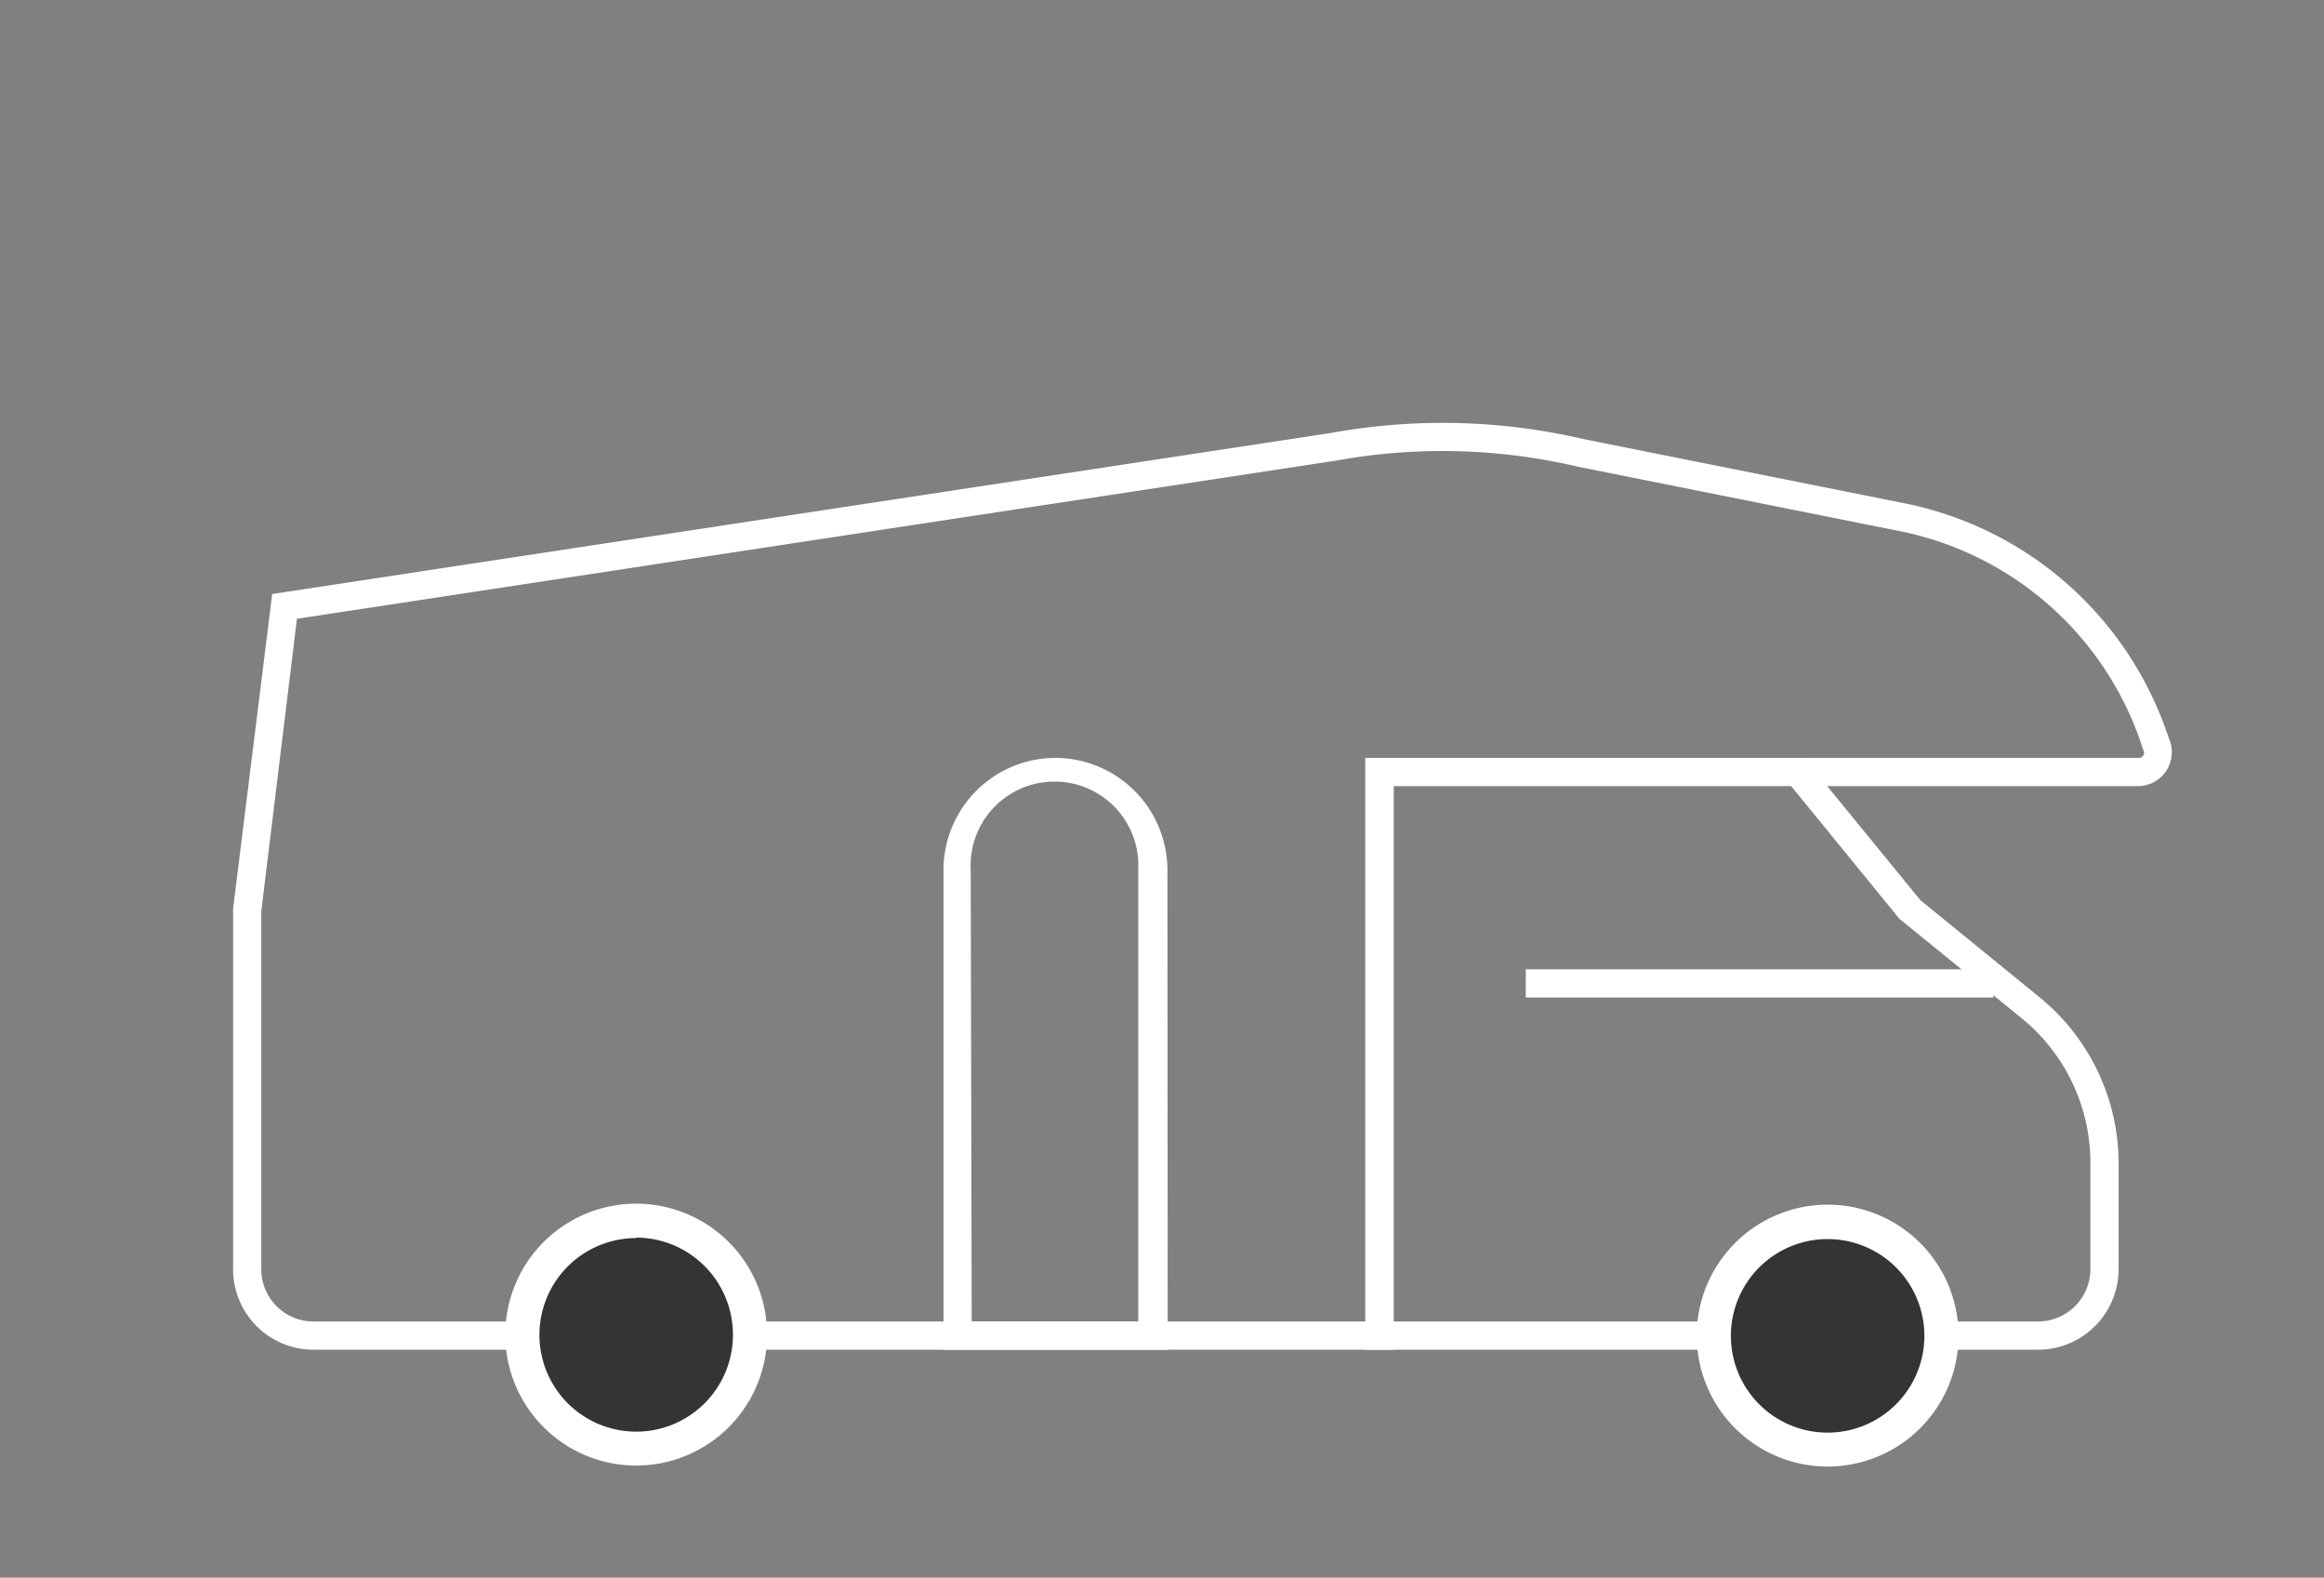 <svg id="Calque_1" data-name="Calque 1" xmlns="http://www.w3.org/2000/svg" viewBox="0 0 93.92 63.74"><rect x="0" y="0" width="93.92" height="63.74" fill="#808080" stroke="none"/><defs><style>.cls-1{fill:#fff;}.cls-2{fill:#343434;}</style></defs><path class="cls-1" d="M47.19,54.53H38.13V35.15a4.53,4.53,0,0,1,4.52-4.53h0a4.54,4.54,0,0,1,4.53,4.53Zm-7.92-1.14H46V35.15a3.39,3.39,0,1,0-6.77,0Z"/><path class="cls-1" d="M56.32,54.53H12.67a3.25,3.25,0,0,1-3.25-3.25V36.71L11,24,53.8,17.49A25.15,25.15,0,0,1,64,17.74l13,2.6a14.16,14.16,0,0,1,10.51,9.09l.18.5a1.37,1.37,0,0,1-1.3,1.83H56.32ZM10.56,36.81V51.28a2.11,2.11,0,0,0,2.11,2.11H55.18V30.62H86.43a.21.21,0,0,0,.19-.1.2.2,0,0,0,0-.21l-.17-.5a13,13,0,0,0-9.66-8.35l-13-2.6a24,24,0,0,0-9.8-.25L12,25Z"/><path class="cls-1" d="M82.37,54.53H55.18V30.62H72.91l4.7,5.75,4.79,3.9A8.67,8.67,0,0,1,85.62,47v4.24A3.26,3.26,0,0,1,82.37,54.53ZM56.32,53.39H82.37a2.12,2.12,0,0,0,2.11-2.11V47a7.54,7.54,0,0,0-2.8-5.88l-4.92-4-4.39-5.38H56.32Z"/><rect class="cls-1" x="61.66" y="39.16" width="18.9" height="1.14"/><circle class="cls-2" cx="25.72" cy="53.93" r="4.6"/><path class="cls-1" d="M25.72,59.21A5.29,5.29,0,1,1,31,53.93,5.29,5.29,0,0,1,25.72,59.21Zm0-9.19a3.91,3.91,0,1,0,3.9,3.91A3.92,3.92,0,0,0,25.72,50Z"/><circle class="cls-2" cx="73.87" cy="53.96" r="4.6"/><path class="cls-1" d="M73.87,59.25A5.29,5.29,0,1,1,79.15,54,5.29,5.29,0,0,1,73.87,59.25Zm0-9.19a3.91,3.91,0,1,0,3.9,3.9A3.91,3.91,0,0,0,73.87,50.06Z"/></svg>
